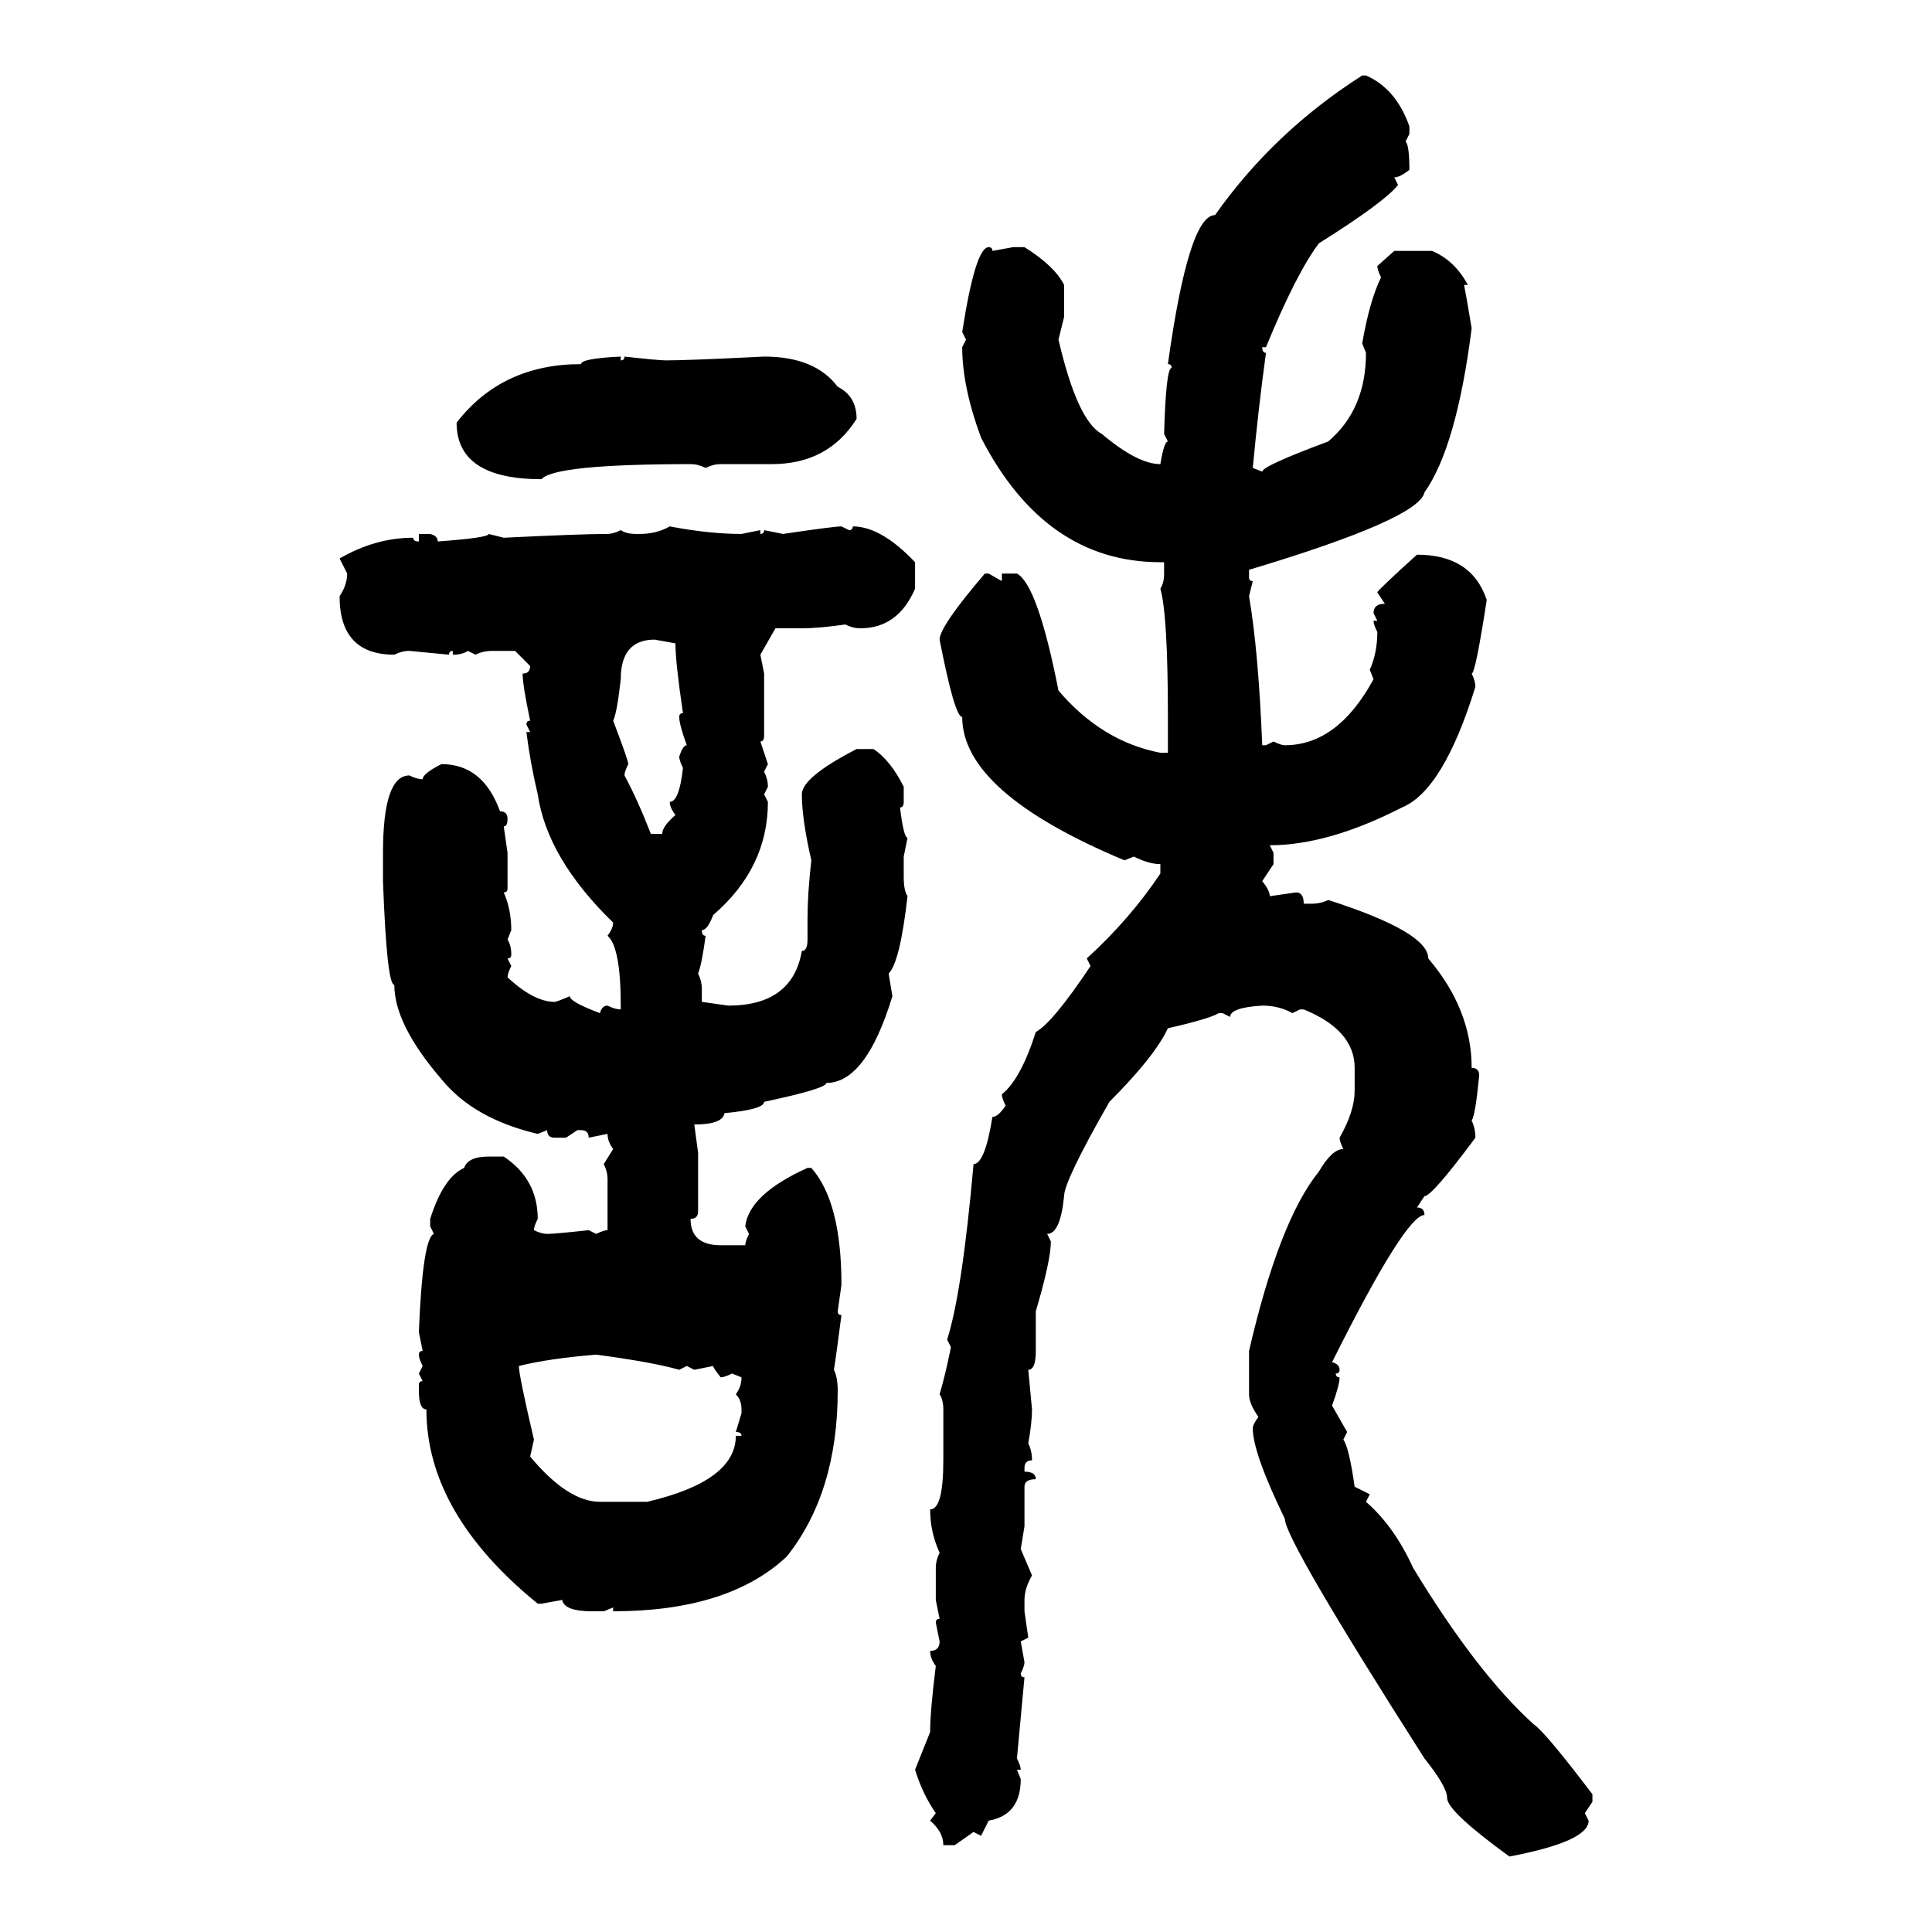 <svg xmlns="http://www.w3.org/2000/svg" xmlns:xlink="http://www.w3.org/1999/xlink" width="300" height="300"><path d="M211.52 11.72L211.52 11.72L212.11 11.72Q216.80 13.77 218.85 19.63L218.85 19.63L218.85 20.80L218.26 21.97Q218.85 22.56 218.85 26.37L218.85 26.37Q217.38 27.54 216.50 27.54L216.50 27.54L217.09 28.71Q215.04 31.35 204.79 37.79L204.79 37.79Q201.27 42.48 196.58 53.91L196.58 53.91L196.00 53.91Q196.00 54.79 196.58 54.79L196.58 54.79Q195.41 63.28 194.53 72.66L194.53 72.66L196.00 73.24Q196.00 72.36 206.25 68.55L206.25 68.55Q212.11 63.57 212.11 54.79L212.11 54.79L211.52 53.32Q212.70 46.58 214.45 43.07L214.45 43.07Q213.87 41.89 213.87 41.31L213.87 41.31L216.50 38.96L222.36 38.96Q225.88 40.43 227.93 44.24L227.93 44.24L227.34 44.24Q227.64 45.70 228.52 50.98L228.52 50.98Q226.17 69.43 221.19 76.46L221.19 76.46Q220.31 80.57 193.95 88.48L193.95 88.48L193.95 89.65Q193.95 90.23 194.53 90.23L194.53 90.23L193.95 92.58Q195.41 101.07 196.00 115.72L196.00 115.72L196.58 115.72L197.75 115.14Q198.93 115.72 199.51 115.72L199.51 115.72Q207.71 115.72 213.28 105.47L213.28 105.47L212.70 104.00Q213.87 101.37 213.87 98.14L213.87 98.14Q213.28 96.97 213.28 96.39L213.28 96.39L213.87 96.39L213.28 95.21Q213.28 93.75 215.04 93.75L215.04 93.75L213.87 91.99Q213.87 91.70 220.02 86.13L220.02 86.13Q228.52 86.13 230.86 93.16L230.86 93.16Q229.10 104.59 228.52 104.59L228.52 104.59Q229.10 105.76 229.10 106.64L229.10 106.64Q224.12 122.75 217.68 125.39L217.68 125.39Q206.25 131.25 197.17 131.25L197.17 131.25L197.75 132.42L197.75 134.18L196.00 136.82Q197.17 138.28 197.17 139.16L197.17 139.16L201.27 138.57Q202.44 138.57 202.44 140.33L202.44 140.33L203.61 140.33Q205.08 140.33 206.25 139.75L206.25 139.75Q221.78 144.73 221.78 148.83L221.78 148.83Q228.52 156.74 228.52 165.82L228.52 165.82Q229.69 165.82 229.69 166.99L229.69 166.99Q229.10 173.14 228.52 174.02L228.52 174.02Q229.10 175.20 229.10 176.66L229.10 176.66Q222.36 185.74 221.19 185.74L221.19 185.74L220.02 187.50Q221.19 187.50 221.19 188.67L221.19 188.67Q218.26 188.67 206.84 211.52L206.84 211.52Q208.01 211.82 208.01 212.70L208.01 212.70Q208.01 213.28 207.42 213.28L207.42 213.28Q207.42 213.87 208.01 213.87L208.01 213.87Q208.01 215.04 206.84 218.26L206.84 218.26L209.18 222.36L208.59 223.54Q209.47 224.71 210.35 230.86L210.35 230.86L212.70 232.03L212.11 233.20Q216.50 237.01 219.43 243.46L219.43 243.46Q229.39 259.86 238.18 267.77L238.18 267.77Q239.94 268.95 247.27 278.61L247.27 278.61L247.27 279.79L246.09 281.54L246.68 282.71Q246.68 285.94 234.38 288.28L234.38 288.28Q224.71 281.25 224.71 279.20L224.71 279.20Q224.71 277.44 221.19 273.05L221.19 273.05Q199.51 239.06 199.51 235.84L199.51 235.84Q194.53 225.59 194.53 221.78L194.53 221.78Q194.53 221.19 195.41 220.02L195.41 220.02Q193.95 217.97 193.95 216.50L193.95 216.50L193.95 209.77Q198.63 189.55 204.79 181.93L204.79 181.93Q206.84 178.42 208.59 178.42L208.59 178.42Q208.01 177.25 208.01 176.66L208.01 176.66Q210.35 172.56 210.35 169.34L210.35 169.34L210.35 165.82Q210.35 159.96 202.44 156.74L202.44 156.74L201.86 156.74L200.68 157.32Q198.63 156.15 196.00 156.15L196.00 156.15Q191.02 156.45 191.02 157.91L191.02 157.91L189.84 157.32L189.26 157.32Q187.79 158.20 181.35 159.67L181.35 159.67Q179.30 164.06 172.27 171.09L172.27 171.09Q165.23 183.40 165.23 185.74L165.23 185.74Q164.65 191.60 162.60 191.60L162.60 191.60L163.18 192.77Q163.18 195.70 160.84 203.61L160.84 203.61L160.84 209.77Q160.84 212.70 159.67 212.70L159.67 212.70L160.25 218.85Q160.25 220.90 159.67 224.12L159.67 224.12Q160.25 225.29 160.25 226.76L160.25 226.76Q159.08 226.76 159.08 227.93L159.08 227.93L159.08 228.52Q160.84 228.52 160.84 229.69L160.84 229.69Q159.08 229.69 159.08 230.86L159.08 230.86L159.08 237.01L158.50 240.53L160.25 244.63Q159.08 246.68 159.08 248.44L159.08 248.44L159.08 250.20L159.67 254.30L158.50 254.88L159.08 258.11Q159.08 258.69 158.50 259.86L158.50 259.86Q158.50 260.45 159.08 260.45L159.08 260.45L157.91 273.05Q158.50 274.22 158.50 274.80L158.50 274.80L157.91 274.80L158.50 276.27Q158.50 281.84 153.52 282.71L153.52 282.71L152.34 285.06L151.17 284.47L148.24 286.52L146.48 286.52Q146.48 284.47 144.43 282.71L144.43 282.71L145.31 281.54Q143.26 278.61 142.09 274.80L142.09 274.80L144.43 268.95Q144.43 265.72 145.31 258.69L145.31 258.69Q144.43 257.52 144.43 256.35L144.43 256.35Q145.90 256.35 145.90 254.88L145.90 254.88L145.31 251.95Q145.31 251.37 145.90 251.37L145.90 251.37L145.31 248.44L145.31 243.46Q145.31 242.29 145.90 241.11L145.90 241.11Q144.43 237.89 144.43 234.38L144.43 234.38Q146.48 234.38 146.48 226.76L146.48 226.76L146.48 218.85Q146.48 217.38 145.90 216.50L145.90 216.50Q146.78 213.57 147.66 209.18L147.66 209.18L147.07 208.01Q149.41 200.68 151.17 180.76L151.17 180.76Q152.93 180.76 154.10 173.44L154.10 173.44Q154.98 173.44 156.15 171.68L156.15 171.68Q155.57 170.51 155.57 169.92L155.57 169.92Q158.50 167.58 160.84 160.25L160.84 160.25Q163.48 158.79 169.34 150L169.34 150L168.75 148.83Q175.49 142.68 180.18 135.64L180.18 135.64L180.18 134.18Q178.42 134.18 176.07 133.01L176.07 133.01L174.61 133.59Q149.41 123.05 149.41 111.33L149.41 111.33Q148.24 111.33 145.90 99.32L145.90 99.32Q145.90 97.27 152.93 89.06L152.93 89.06L153.52 89.06L155.57 90.23L155.57 89.06L157.91 89.06Q161.13 90.82 164.36 107.23L164.36 107.23Q171.09 115.14 180.18 116.89L180.18 116.89L181.35 116.89L181.35 111.33Q181.35 95.51 180.18 91.41L180.18 91.41Q180.76 90.53 180.76 89.06L180.76 89.06L180.76 87.30L180.18 87.30Q162.30 87.30 152.34 67.97L152.34 67.97Q149.41 60.06 149.41 53.91L149.41 53.91L150 52.73L149.41 51.56Q151.46 38.38 153.52 38.38L153.52 38.38Q154.10 38.38 154.10 38.96L154.10 38.96L157.32 38.38L159.08 38.38Q163.77 41.31 165.23 44.24L165.23 44.24L165.23 49.22L164.36 52.73Q167.29 65.33 171.09 67.38L171.09 67.38Q176.66 72.07 180.18 72.07L180.18 72.07Q180.76 68.55 181.35 68.55L181.35 68.55L180.76 67.38Q181.05 57.13 181.93 57.13L181.93 57.13Q181.93 56.54 181.35 56.54L181.35 56.54Q184.57 33.40 188.67 33.40L188.67 33.40Q197.75 20.51 211.52 11.72ZM96.39 55.37L96.39 55.37L96.39 55.96Q96.97 55.96 96.97 55.37L96.97 55.37Q102.25 55.96 103.42 55.96L103.42 55.96Q106.93 55.96 118.65 55.37L118.65 55.37Q126.56 55.37 130.08 60.06L130.08 60.06Q133.01 61.52 133.01 65.04L133.01 65.04Q128.61 72.07 119.82 72.07L119.82 72.07L111.91 72.07Q110.74 72.07 109.57 72.66L109.57 72.66Q108.40 72.07 107.23 72.07L107.23 72.07Q86.13 72.07 84.08 74.41L84.08 74.41Q70.90 74.41 70.90 65.63L70.90 65.63Q77.93 56.54 90.23 56.54L90.23 56.54Q90.23 55.66 96.39 55.37ZM104.00 81.74L104.00 81.74Q110.16 82.91 115.14 82.91L115.14 82.91L118.07 82.32L118.07 82.91Q118.65 82.91 118.65 82.32L118.65 82.32L121.58 82.91Q129.49 81.74 130.66 81.74L130.66 81.74L131.84 82.32Q132.42 82.32 132.42 81.74L132.42 81.74Q136.82 81.74 142.09 87.30L142.09 87.30L142.09 91.41Q139.45 97.56 133.59 97.56L133.59 97.56Q132.42 97.56 131.25 96.97L131.25 96.97Q127.15 97.56 124.51 97.56L124.51 97.56L120.41 97.56L118.07 101.66L118.65 104.59L118.65 114.26Q118.65 115.14 118.07 115.14L118.07 115.14L119.24 118.65L118.65 119.82Q119.24 121.00 119.24 122.17L119.24 122.17L118.65 123.34L119.24 124.51Q119.24 134.77 110.74 142.09L110.74 142.09Q109.86 144.43 108.98 144.43L108.98 144.43Q108.98 145.31 109.57 145.31L109.57 145.31Q108.98 149.71 108.40 151.17L108.40 151.17Q108.98 152.34 108.98 153.52L108.98 153.52L108.98 155.57L113.09 156.15Q123.05 156.15 124.51 147.66L124.51 147.66Q125.39 147.66 125.39 145.90L125.39 145.90L125.39 142.68Q125.39 138.87 125.98 133.59L125.98 133.59Q124.51 127.15 124.51 123.34L124.51 123.34Q124.51 120.70 133.01 116.31L133.01 116.31L135.64 116.31Q138.28 118.07 140.33 122.17L140.33 122.17L140.33 124.51Q140.33 125.39 139.75 125.39L139.75 125.39Q140.33 130.08 140.92 130.08L140.92 130.08L140.33 133.01L140.33 136.23Q140.33 138.28 140.92 139.16L140.92 139.16Q139.75 149.41 137.99 151.17L137.99 151.17L138.57 154.69Q134.47 168.16 128.32 168.16L128.32 168.16Q128.32 169.04 118.65 171.09L118.65 171.09Q118.65 172.27 112.50 172.85L112.50 172.85Q112.21 174.61 107.81 174.61L107.81 174.61L108.40 179.00L108.40 188.09Q108.40 189.26 107.23 189.26L107.23 189.26Q107.23 193.36 111.91 193.36L111.91 193.36L115.72 193.36Q115.72 192.77 116.31 191.60L116.31 191.60L115.72 190.43Q116.31 185.45 125.39 181.35L125.39 181.35L125.98 181.35Q130.66 186.62 130.66 199.51L130.66 199.51L130.08 203.61Q130.08 204.20 130.66 204.20L130.66 204.20Q129.79 210.94 129.49 212.70L129.49 212.70Q130.08 213.87 130.08 215.92L130.08 215.92Q130.08 231.74 122.17 241.70L122.17 241.70Q113.09 250.20 95.21 250.20L95.21 250.20L95.21 249.61L93.75 250.20L91.99 250.20Q87.60 250.20 87.30 248.44L87.30 248.44L84.08 249.02L83.50 249.02Q66.21 234.96 66.21 218.85L66.21 218.85Q65.04 218.85 65.04 215.92L65.04 215.92L65.04 215.04Q65.04 214.45 65.63 214.45L65.63 214.45L65.04 213.28L65.63 212.11Q65.04 210.94 65.04 210.35L65.04 210.35Q65.04 209.77 65.63 209.77L65.63 209.77L65.04 206.84Q65.63 192.19 67.38 191.60L67.38 191.60L66.80 190.43L66.80 189.26Q68.85 182.81 72.07 181.35L72.07 181.35Q72.66 179.59 75.88 179.59L75.88 179.59L78.22 179.59Q83.50 183.11 83.50 189.26L83.50 189.26Q82.91 190.43 82.91 191.02L82.91 191.02Q84.08 191.60 84.96 191.60L84.96 191.60Q86.13 191.60 91.41 191.02L91.41 191.02L92.58 191.60Q93.75 191.02 94.34 191.02L94.34 191.02L94.34 183.11Q94.34 181.93 93.75 180.76L93.75 180.76L95.21 178.42Q94.34 177.25 94.34 176.07L94.34 176.07L91.41 176.66Q91.41 175.49 90.23 175.49L90.23 175.49L89.65 175.49L87.89 176.66L86.13 176.66Q84.96 176.66 84.96 175.49L84.96 175.49L83.50 176.07Q73.54 173.73 68.55 167.58L68.55 167.58Q61.23 159.08 61.23 152.93L61.23 152.93Q60.06 152.93 59.47 136.82L59.47 136.82L59.47 132.42Q59.47 120.41 63.57 120.41L63.57 120.41Q64.75 121.00 65.63 121.00L65.63 121.00Q65.63 120.12 68.55 118.65L68.55 118.65Q75 118.65 77.64 125.98L77.64 125.98Q78.81 125.98 78.81 127.15L78.81 127.15Q78.81 128.32 78.22 128.32L78.22 128.32L78.81 132.42L78.81 137.99Q78.81 138.57 78.22 138.57L78.22 138.57Q79.39 141.21 79.39 144.43L79.39 144.43L78.81 145.90Q79.39 146.78 79.39 148.24L79.39 148.24Q79.39 148.83 78.81 148.83L78.81 148.83L79.39 150Q78.81 151.17 78.81 151.76L78.81 151.76Q82.91 155.57 86.13 155.57L86.13 155.57Q86.43 155.57 88.48 154.69L88.48 154.69Q88.48 155.57 93.16 157.32L93.16 157.32Q93.46 156.15 94.34 156.15L94.34 156.15Q95.51 156.74 96.39 156.74L96.39 156.74L96.39 156.15Q96.39 147.07 94.34 145.31L94.34 145.31Q95.21 144.14 95.21 143.26L95.21 143.26Q84.96 133.30 83.50 123.34L83.50 123.34Q82.32 118.36 81.74 113.67L81.74 113.67L82.32 113.67L81.74 112.50Q81.74 111.91 82.32 111.91L82.32 111.91Q81.15 106.35 81.15 104.59L81.15 104.59Q82.32 104.59 82.32 103.42L82.32 103.42L79.98 101.07L76.46 101.07Q75 101.07 73.83 101.66L73.83 101.66L72.66 101.07Q71.78 101.66 70.31 101.66L70.31 101.66L70.31 101.07Q69.73 101.07 69.73 101.66L69.73 101.66L63.57 101.07Q62.40 101.07 61.23 101.66L61.23 101.66Q52.73 101.66 52.73 92.58L52.73 92.58Q53.91 90.82 53.91 89.06L53.91 89.06L52.73 86.72Q58.30 83.50 64.16 83.50L64.16 83.50Q64.16 84.08 65.04 84.08L65.04 84.08L65.04 82.91L66.80 82.91Q67.97 83.20 67.97 84.08L67.97 84.08Q75.88 83.50 75.88 82.91L75.88 82.91L78.22 83.50Q90.23 82.91 94.34 82.91L94.34 82.91Q95.21 82.91 96.39 82.32L96.39 82.32Q97.27 82.91 98.73 82.91L98.73 82.91L99.32 82.91Q101.95 82.91 104.00 81.74ZM95.21 111.91L95.21 111.91Q97.56 118.07 97.56 118.65L97.56 118.65Q96.97 119.82 96.97 120.41L96.97 120.41Q99.02 124.22 101.07 129.49L101.07 129.49L102.83 129.49Q102.83 128.32 104.88 126.56L104.88 126.56Q104.00 125.39 104.00 124.51L104.00 124.51Q105.47 124.51 106.05 119.24L106.05 119.24Q105.47 118.07 105.47 117.48L105.47 117.48Q106.05 115.72 106.64 115.72L106.64 115.72Q105.47 112.50 105.47 111.33L105.47 111.33Q105.47 110.74 106.05 110.74L106.05 110.74Q104.88 102.83 104.88 99.90L104.88 99.90L101.66 99.32Q96.39 99.32 96.39 105.47L96.39 105.47Q95.80 110.74 95.21 111.91ZM80.57 212.11L80.57 212.11Q80.57 213.57 82.91 223.54L82.91 223.54L82.32 226.17Q88.18 233.20 93.16 233.20L93.16 233.20L100.49 233.20Q114.26 229.98 114.26 222.95L114.26 222.95L115.14 222.95Q115.14 222.36 114.26 222.36L114.26 222.36L115.14 219.43L115.14 218.85Q115.14 217.38 114.26 216.50L114.26 216.50Q115.14 215.33 115.14 213.87L115.14 213.87L113.67 213.28Q112.50 213.87 111.91 213.87L111.91 213.87Q110.74 212.40 110.74 212.11L110.74 212.11L107.81 212.70L106.64 212.11L105.47 212.70Q101.37 211.52 92.58 210.35L92.58 210.35Q85.25 210.94 80.57 212.11Z"/></svg>